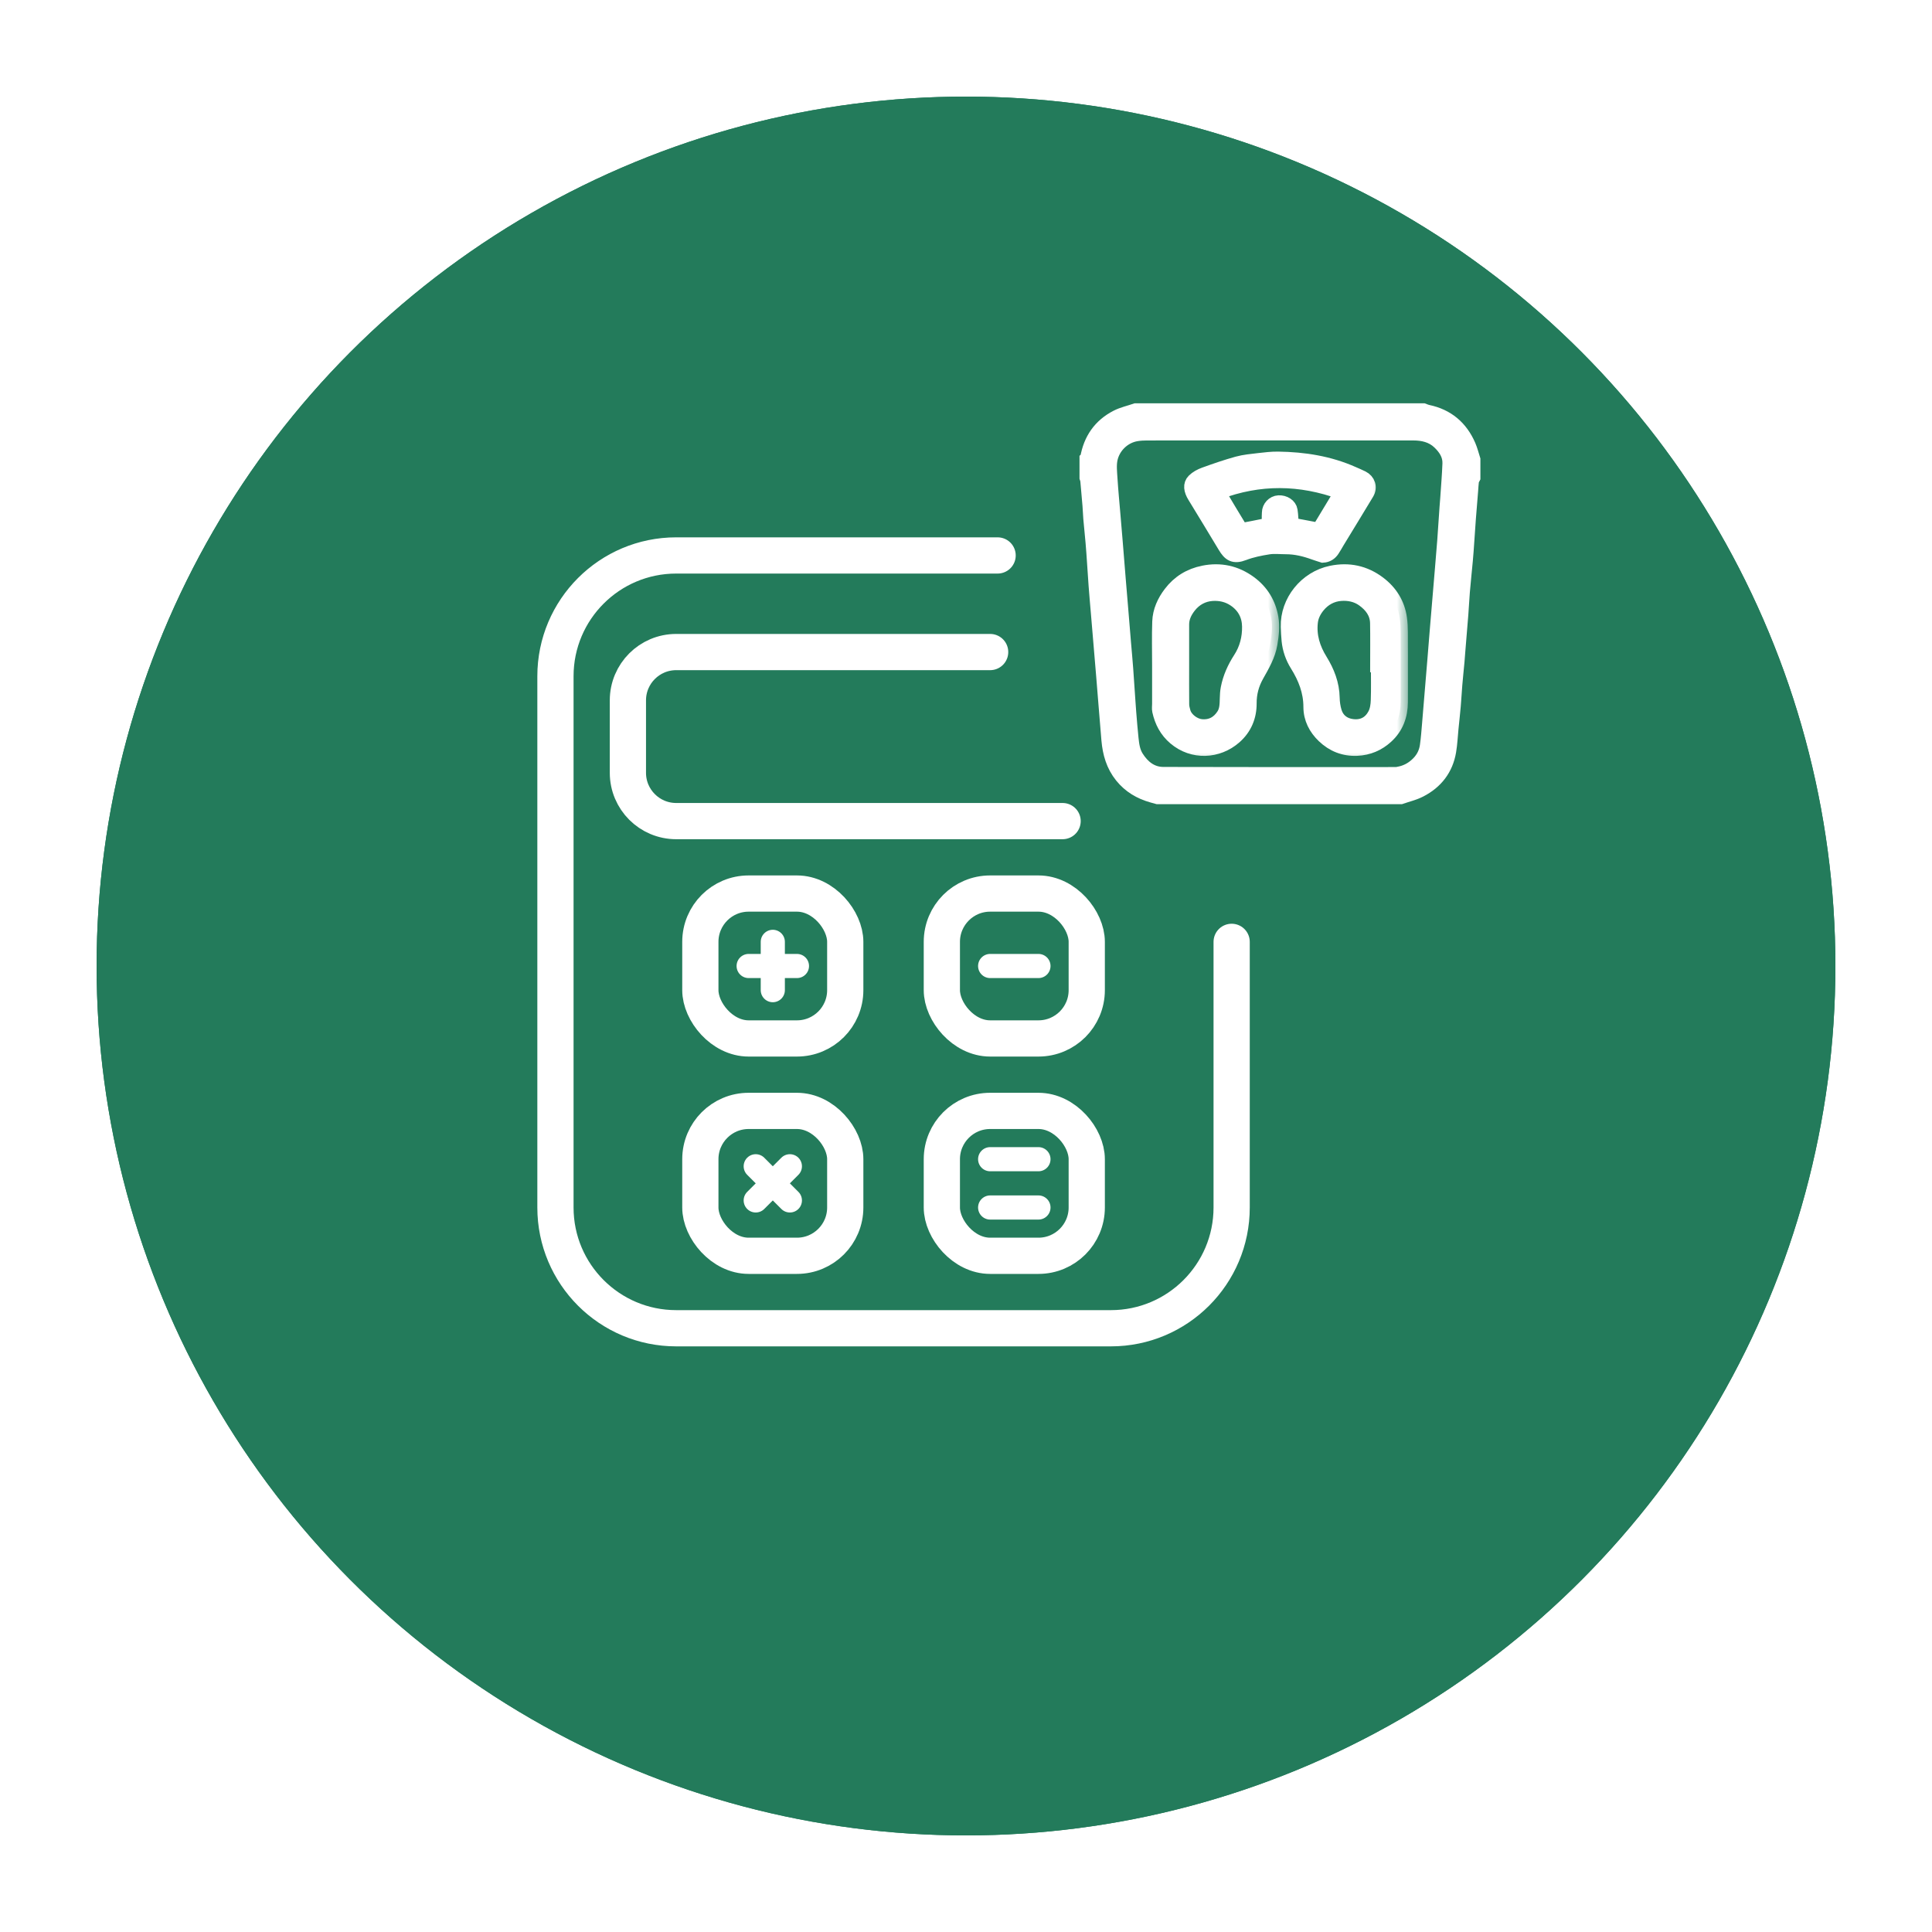 <svg width="80" height="80" viewBox="0 0 80 80" fill="none" xmlns="http://www.w3.org/2000/svg">
<g filter="url(#filter0_d_11885_60483)">
<circle cx="40" cy="36" r="36" fill="#237B5B"/>
<circle cx="40" cy="36" r="35.5" stroke="#237B5B"/>
</g>
<path d="M41.309 23H29.618H28C25.239 23 23 25.239 23 28V50C23 52.761 25.239 55 28 55H46C48.761 55 51 52.761 51 50V39" stroke="white" stroke-width="1.5" stroke-linecap="round" stroke-linejoin="round"/>
<rect x="29" y="37" width="6" height="6" rx="2" stroke="white" stroke-width="1.5"/>
<rect x="29" y="46" width="6" height="6" rx="2" stroke="white" stroke-width="1.5"/>
<rect x="39" y="46" width="6" height="6" rx="2" stroke="white" stroke-width="1.5"/>
<rect x="39" y="37" width="6" height="6" rx="2" stroke="white" stroke-width="1.5"/>
<path d="M44 34H28C26.895 34 26 33.105 26 32V29C26 27.895 26.895 27 28 27H41" stroke="white" stroke-width="1.5" stroke-linecap="round"/>
<path d="M41 40H43" stroke="white" stroke-linecap="round"/>
<path d="M31 40H33" stroke="white" stroke-linecap="round"/>
<path d="M32 39L32 41" stroke="white" stroke-linecap="round"/>
<path d="M31.293 48.293L32.707 49.707" stroke="white" stroke-linecap="round"/>
<path d="M32.707 48.293L31.293 49.707" stroke="white" stroke-linecap="round"/>
<path d="M41 48H43" stroke="white" stroke-linecap="round"/>
<path d="M41 50H43" stroke="white" stroke-linecap="round"/>
<mask id="path-16-outside-1_11885_60483" maskUnits="userSpaceOnUse" x="44" y="16" width="18" height="18" fill="black">
<rect fill="white" x="44" y="16" width="18" height="18"/>
<path d="M58 33H47.938C47.862 32.979 47.787 32.958 47.712 32.937C47.211 32.796 46.785 32.545 46.452 32.133C46.099 31.694 45.955 31.188 45.907 30.643C45.862 30.133 45.823 29.622 45.781 29.112C45.75 28.729 45.719 28.346 45.688 27.963C45.657 27.59 45.625 27.218 45.594 26.845C45.552 26.35 45.51 25.855 45.469 25.36C45.438 24.987 45.403 24.615 45.376 24.242C45.342 23.788 45.314 23.332 45.283 22.876C45.273 22.733 45.262 22.59 45.249 22.446C45.219 22.12 45.185 21.795 45.157 21.469C45.142 21.289 45.138 21.109 45.123 20.93C45.095 20.582 45.064 20.236 45.032 19.889C45.028 19.852 45.011 19.817 45 19.781C45 19.521 45 19.26 45 19C45.01 18.99 45.026 18.981 45.028 18.969C45.159 18.207 45.557 17.629 46.246 17.275C46.49 17.15 46.768 17.09 47.031 17C51 17 54.969 17 58.938 17C58.997 17.021 59.054 17.049 59.115 17.061C59.924 17.229 60.483 17.703 60.81 18.454C60.89 18.639 60.938 18.838 61 19.031V19.781C60.979 19.824 60.945 19.865 60.94 19.91C60.923 20.048 60.917 20.187 60.906 20.325C60.875 20.708 60.842 21.091 60.813 21.475C60.78 21.92 60.751 22.366 60.72 22.812C60.71 22.945 60.699 23.078 60.687 23.211C60.646 23.643 60.601 24.075 60.564 24.508C60.538 24.82 60.525 25.134 60.5 25.446C60.462 25.946 60.418 26.446 60.377 26.946C60.365 27.095 60.355 27.243 60.342 27.392C60.312 27.713 60.278 28.034 60.251 28.355C60.227 28.647 60.212 28.94 60.187 29.231C60.16 29.542 60.125 29.851 60.094 30.161C60.062 30.476 60.05 30.794 59.997 31.105C59.873 31.841 59.454 32.377 58.798 32.714C58.549 32.843 58.267 32.907 58 33H58ZM52.942 17.938C51.125 17.938 49.307 17.937 47.49 17.939C47.347 17.939 47.203 17.947 47.062 17.97C46.517 18.058 46.089 18.489 45.979 18.999C45.923 19.257 45.955 19.538 45.972 19.807C46.003 20.308 46.052 20.808 46.094 21.309C46.125 21.677 46.156 22.044 46.187 22.412C46.23 22.939 46.272 23.465 46.315 23.992C46.345 24.359 46.376 24.726 46.407 25.093C46.449 25.599 46.49 26.105 46.532 26.61C46.563 26.973 46.597 27.336 46.624 27.699C46.658 28.155 46.687 28.611 46.718 29.067C46.729 29.216 46.737 29.365 46.75 29.513C46.78 29.87 46.807 30.227 46.845 30.583C46.874 30.854 46.909 31.123 47.061 31.363C47.322 31.775 47.681 32.056 48.172 32.057C51.38 32.068 54.588 32.063 57.796 32.062C57.846 32.062 57.896 32.05 57.945 32.04C58.21 31.989 58.44 31.873 58.645 31.693C58.895 31.475 59.047 31.208 59.093 30.887C59.138 30.574 59.16 30.258 59.187 29.942C59.231 29.437 59.271 28.93 59.313 28.425C59.344 28.052 59.376 27.679 59.406 27.306C59.438 26.918 59.468 26.53 59.5 26.142C59.542 25.642 59.584 25.142 59.626 24.641C59.657 24.268 59.688 23.895 59.72 23.523C59.751 23.144 59.785 22.766 59.813 22.387C59.847 21.931 59.875 21.475 59.907 21.019C59.916 20.886 59.929 20.754 59.938 20.621C59.969 20.145 60.011 19.668 60.028 19.191C60.04 18.83 59.848 18.546 59.6 18.31C59.302 18.025 58.921 17.938 58.52 17.938C56.66 17.937 54.802 17.938 52.943 17.938H52.942Z"/>
</mask>
<path d="M58 33H47.938C47.862 32.979 47.787 32.958 47.712 32.937C47.211 32.796 46.785 32.545 46.452 32.133C46.099 31.694 45.955 31.188 45.907 30.643C45.862 30.133 45.823 29.622 45.781 29.112C45.75 28.729 45.719 28.346 45.688 27.963C45.657 27.59 45.625 27.218 45.594 26.845C45.552 26.35 45.51 25.855 45.469 25.36C45.438 24.987 45.403 24.615 45.376 24.242C45.342 23.788 45.314 23.332 45.283 22.876C45.273 22.733 45.262 22.59 45.249 22.446C45.219 22.12 45.185 21.795 45.157 21.469C45.142 21.289 45.138 21.109 45.123 20.93C45.095 20.582 45.064 20.236 45.032 19.889C45.028 19.852 45.011 19.817 45 19.781C45 19.521 45 19.26 45 19C45.01 18.99 45.026 18.981 45.028 18.969C45.159 18.207 45.557 17.629 46.246 17.275C46.49 17.15 46.768 17.09 47.031 17C51 17 54.969 17 58.938 17C58.997 17.021 59.054 17.049 59.115 17.061C59.924 17.229 60.483 17.703 60.81 18.454C60.89 18.639 60.938 18.838 61 19.031V19.781C60.979 19.824 60.945 19.865 60.94 19.91C60.923 20.048 60.917 20.187 60.906 20.325C60.875 20.708 60.842 21.091 60.813 21.475C60.78 21.92 60.751 22.366 60.72 22.812C60.71 22.945 60.699 23.078 60.687 23.211C60.646 23.643 60.601 24.075 60.564 24.508C60.538 24.82 60.525 25.134 60.5 25.446C60.462 25.946 60.418 26.446 60.377 26.946C60.365 27.095 60.355 27.243 60.342 27.392C60.312 27.713 60.278 28.034 60.251 28.355C60.227 28.647 60.212 28.94 60.187 29.231C60.16 29.542 60.125 29.851 60.094 30.161C60.062 30.476 60.05 30.794 59.997 31.105C59.873 31.841 59.454 32.377 58.798 32.714C58.549 32.843 58.267 32.907 58 33H58ZM52.942 17.938C51.125 17.938 49.307 17.937 47.49 17.939C47.347 17.939 47.203 17.947 47.062 17.97C46.517 18.058 46.089 18.489 45.979 18.999C45.923 19.257 45.955 19.538 45.972 19.807C46.003 20.308 46.052 20.808 46.094 21.309C46.125 21.677 46.156 22.044 46.187 22.412C46.23 22.939 46.272 23.465 46.315 23.992C46.345 24.359 46.376 24.726 46.407 25.093C46.449 25.599 46.49 26.105 46.532 26.61C46.563 26.973 46.597 27.336 46.624 27.699C46.658 28.155 46.687 28.611 46.718 29.067C46.729 29.216 46.737 29.365 46.75 29.513C46.78 29.87 46.807 30.227 46.845 30.583C46.874 30.854 46.909 31.123 47.061 31.363C47.322 31.775 47.681 32.056 48.172 32.057C51.38 32.068 54.588 32.063 57.796 32.062C57.846 32.062 57.896 32.05 57.945 32.04C58.21 31.989 58.44 31.873 58.645 31.693C58.895 31.475 59.047 31.208 59.093 30.887C59.138 30.574 59.16 30.258 59.187 29.942C59.231 29.437 59.271 28.93 59.313 28.425C59.344 28.052 59.376 27.679 59.406 27.306C59.438 26.918 59.468 26.53 59.5 26.142C59.542 25.642 59.584 25.142 59.626 24.641C59.657 24.268 59.688 23.895 59.72 23.523C59.751 23.144 59.785 22.766 59.813 22.387C59.847 21.931 59.875 21.475 59.907 21.019C59.916 20.886 59.929 20.754 59.938 20.621C59.969 20.145 60.011 19.668 60.028 19.191C60.04 18.83 59.848 18.546 59.6 18.31C59.302 18.025 58.921 17.938 58.52 17.938C56.66 17.937 54.802 17.938 52.943 17.938H52.942Z" fill="white"/>
<path d="M58 33H47.938C47.862 32.979 47.787 32.958 47.712 32.937C47.211 32.796 46.785 32.545 46.452 32.133C46.099 31.694 45.955 31.188 45.907 30.643C45.862 30.133 45.823 29.622 45.781 29.112C45.75 28.729 45.719 28.346 45.688 27.963C45.657 27.59 45.625 27.218 45.594 26.845C45.552 26.35 45.51 25.855 45.469 25.36C45.438 24.987 45.403 24.615 45.376 24.242C45.342 23.788 45.314 23.332 45.283 22.876C45.273 22.733 45.262 22.59 45.249 22.446C45.219 22.12 45.185 21.795 45.157 21.469C45.142 21.289 45.138 21.109 45.123 20.93C45.095 20.582 45.064 20.236 45.032 19.889C45.028 19.852 45.011 19.817 45 19.781C45 19.521 45 19.26 45 19C45.01 18.99 45.026 18.981 45.028 18.969C45.159 18.207 45.557 17.629 46.246 17.275C46.49 17.15 46.768 17.09 47.031 17C51 17 54.969 17 58.938 17C58.997 17.021 59.054 17.049 59.115 17.061C59.924 17.229 60.483 17.703 60.81 18.454C60.89 18.639 60.938 18.838 61 19.031V19.781C60.979 19.824 60.945 19.865 60.94 19.91C60.923 20.048 60.917 20.187 60.906 20.325C60.875 20.708 60.842 21.091 60.813 21.475C60.78 21.92 60.751 22.366 60.72 22.812C60.71 22.945 60.699 23.078 60.687 23.211C60.646 23.643 60.601 24.075 60.564 24.508C60.538 24.82 60.525 25.134 60.5 25.446C60.462 25.946 60.418 26.446 60.377 26.946C60.365 27.095 60.355 27.243 60.342 27.392C60.312 27.713 60.278 28.034 60.251 28.355C60.227 28.647 60.212 28.94 60.187 29.231C60.16 29.542 60.125 29.851 60.094 30.161C60.062 30.476 60.05 30.794 59.997 31.105C59.873 31.841 59.454 32.377 58.798 32.714C58.549 32.843 58.267 32.907 58 33H58ZM52.942 17.938C51.125 17.938 49.307 17.937 47.49 17.939C47.347 17.939 47.203 17.947 47.062 17.97C46.517 18.058 46.089 18.489 45.979 18.999C45.923 19.257 45.955 19.538 45.972 19.807C46.003 20.308 46.052 20.808 46.094 21.309C46.125 21.677 46.156 22.044 46.187 22.412C46.23 22.939 46.272 23.465 46.315 23.992C46.345 24.359 46.376 24.726 46.407 25.093C46.449 25.599 46.49 26.105 46.532 26.61C46.563 26.973 46.597 27.336 46.624 27.699C46.658 28.155 46.687 28.611 46.718 29.067C46.729 29.216 46.737 29.365 46.75 29.513C46.78 29.87 46.807 30.227 46.845 30.583C46.874 30.854 46.909 31.123 47.061 31.363C47.322 31.775 47.681 32.056 48.172 32.057C51.38 32.068 54.588 32.063 57.796 32.062C57.846 32.062 57.896 32.05 57.945 32.04C58.21 31.989 58.44 31.873 58.645 31.693C58.895 31.475 59.047 31.208 59.093 30.887C59.138 30.574 59.16 30.258 59.187 29.942C59.231 29.437 59.271 28.93 59.313 28.425C59.344 28.052 59.376 27.679 59.406 27.306C59.438 26.918 59.468 26.53 59.5 26.142C59.542 25.642 59.584 25.142 59.626 24.641C59.657 24.268 59.688 23.895 59.72 23.523C59.751 23.144 59.785 22.766 59.813 22.387C59.847 21.931 59.875 21.475 59.907 21.019C59.916 20.886 59.929 20.754 59.938 20.621C59.969 20.145 60.011 19.668 60.028 19.191C60.04 18.83 59.848 18.546 59.6 18.31C59.302 18.025 58.921 17.938 58.52 17.938C56.66 17.937 54.802 17.938 52.943 17.938H52.942Z" stroke="white" stroke-width="0.6" mask="url(#path-16-outside-1_11885_60483)"/>
<mask id="path-17-outside-2_11885_60483" maskUnits="userSpaceOnUse" x="52.334" y="22.666" width="6" height="9" fill="black">
<rect fill="white" x="52.334" y="22.666" width="6" height="9"/>
<path d="M57.999 27.549C57.999 28.058 58.002 28.567 57.998 29.077C57.995 29.628 57.817 30.117 57.4 30.495C57.063 30.802 56.661 30.976 56.192 30.997C55.653 31.021 55.195 30.834 54.82 30.476C54.482 30.153 54.271 29.749 54.271 29.273C54.271 28.63 54.049 28.064 53.712 27.524C53.523 27.223 53.404 26.884 53.368 26.526C53.349 26.336 53.34 26.145 53.334 25.954C53.306 24.913 54.076 23.939 55.133 23.722C55.847 23.576 56.501 23.713 57.086 24.152C57.577 24.521 57.876 25.009 57.96 25.601C58.015 25.985 57.991 26.38 57.998 26.77C58.002 27.03 57.999 27.29 57.999 27.549L57.999 27.549ZM57.066 27.538C57.056 27.538 57.045 27.538 57.035 27.538C57.035 26.96 57.043 26.383 57.032 25.805C57.025 25.378 56.79 25.065 56.452 24.823C56.175 24.624 55.847 24.56 55.519 24.584C55.138 24.612 54.816 24.789 54.572 25.087C54.412 25.283 54.299 25.506 54.271 25.755C54.205 26.33 54.366 26.854 54.671 27.346C54.964 27.82 55.163 28.327 55.173 28.895C55.177 29.092 55.206 29.294 55.263 29.481C55.37 29.825 55.635 30.027 55.987 30.073C56.451 30.134 56.758 29.922 56.933 29.589C57.024 29.417 57.054 29.202 57.061 29.004C57.078 28.516 57.066 28.027 57.066 27.538H57.066Z"/>
</mask>
<path d="M57.999 27.549C57.999 28.058 58.002 28.567 57.998 29.077C57.995 29.628 57.817 30.117 57.4 30.495C57.063 30.802 56.661 30.976 56.192 30.997C55.653 31.021 55.195 30.834 54.82 30.476C54.482 30.153 54.271 29.749 54.271 29.273C54.271 28.63 54.049 28.064 53.712 27.524C53.523 27.223 53.404 26.884 53.368 26.526C53.349 26.336 53.34 26.145 53.334 25.954C53.306 24.913 54.076 23.939 55.133 23.722C55.847 23.576 56.501 23.713 57.086 24.152C57.577 24.521 57.876 25.009 57.96 25.601C58.015 25.985 57.991 26.38 57.998 26.77C58.002 27.03 57.999 27.29 57.999 27.549L57.999 27.549ZM57.066 27.538C57.056 27.538 57.045 27.538 57.035 27.538C57.035 26.96 57.043 26.383 57.032 25.805C57.025 25.378 56.79 25.065 56.452 24.823C56.175 24.624 55.847 24.56 55.519 24.584C55.138 24.612 54.816 24.789 54.572 25.087C54.412 25.283 54.299 25.506 54.271 25.755C54.205 26.33 54.366 26.854 54.671 27.346C54.964 27.82 55.163 28.327 55.173 28.895C55.177 29.092 55.206 29.294 55.263 29.481C55.37 29.825 55.635 30.027 55.987 30.073C56.451 30.134 56.758 29.922 56.933 29.589C57.024 29.417 57.054 29.202 57.061 29.004C57.078 28.516 57.066 28.027 57.066 27.538H57.066Z" fill="white"/>
<path d="M57.999 27.549C57.999 28.058 58.002 28.567 57.998 29.077C57.995 29.628 57.817 30.117 57.4 30.495C57.063 30.802 56.661 30.976 56.192 30.997C55.653 31.021 55.195 30.834 54.82 30.476C54.482 30.153 54.271 29.749 54.271 29.273C54.271 28.63 54.049 28.064 53.712 27.524C53.523 27.223 53.404 26.884 53.368 26.526C53.349 26.336 53.34 26.145 53.334 25.954C53.306 24.913 54.076 23.939 55.133 23.722C55.847 23.576 56.501 23.713 57.086 24.152C57.577 24.521 57.876 25.009 57.96 25.601C58.015 25.985 57.991 26.38 57.998 26.77C58.002 27.03 57.999 27.29 57.999 27.549L57.999 27.549ZM57.066 27.538C57.056 27.538 57.045 27.538 57.035 27.538C57.035 26.96 57.043 26.383 57.032 25.805C57.025 25.378 56.79 25.065 56.452 24.823C56.175 24.624 55.847 24.56 55.519 24.584C55.138 24.612 54.816 24.789 54.572 25.087C54.412 25.283 54.299 25.506 54.271 25.755C54.205 26.33 54.366 26.854 54.671 27.346C54.964 27.82 55.163 28.327 55.173 28.895C55.177 29.092 55.206 29.294 55.263 29.481C55.37 29.825 55.635 30.027 55.987 30.073C56.451 30.134 56.758 29.922 56.933 29.589C57.024 29.417 57.054 29.202 57.061 29.004C57.078 28.516 57.066 28.027 57.066 27.538H57.066Z" stroke="white" stroke-width="0.6" mask="url(#path-17-outside-2_11885_60483)"/>
<mask id="path-18-outside-3_11885_60483" maskUnits="userSpaceOnUse" x="47" y="22.666" width="6" height="9" fill="black">
<rect fill="white" x="47" y="22.666" width="6" height="9"/>
<path d="M48.006 27.542C48.006 26.941 47.99 26.34 48.012 25.739C48.028 25.305 48.207 24.913 48.472 24.566C48.816 24.113 49.275 23.831 49.839 23.718C50.533 23.579 51.169 23.718 51.738 24.133C52.238 24.497 52.534 24.99 52.637 25.586C52.698 25.941 52.656 26.302 52.596 26.659C52.515 27.138 52.272 27.546 52.04 27.959C51.835 28.324 51.732 28.705 51.735 29.126C51.738 29.666 51.54 30.145 51.128 30.509C50.421 31.133 49.389 31.175 48.661 30.558C48.302 30.254 48.108 29.874 48.01 29.435C47.99 29.342 48.006 29.242 48.006 29.145C48.006 28.61 48.006 28.076 48.006 27.541V27.542ZM48.94 27.521C48.94 28.071 48.937 28.621 48.942 29.17C48.944 29.277 48.971 29.385 49.001 29.488C49.091 29.802 49.444 30.048 49.734 30.078C50.146 30.119 50.456 29.947 50.67 29.612C50.803 29.403 50.802 29.159 50.809 28.919C50.813 28.78 50.82 28.639 50.847 28.502C50.932 28.062 51.115 27.658 51.359 27.281C51.624 26.872 51.739 26.415 51.731 25.941C51.724 25.478 51.524 25.09 51.117 24.819C50.836 24.631 50.519 24.564 50.196 24.585C49.81 24.61 49.48 24.79 49.239 25.096C49.064 25.318 48.94 25.566 48.94 25.857C48.94 26.412 48.94 26.967 48.94 27.522L48.94 27.521Z"/>
</mask>
<path d="M48.006 27.542C48.006 26.941 47.99 26.34 48.012 25.739C48.028 25.305 48.207 24.913 48.472 24.566C48.816 24.113 49.275 23.831 49.839 23.718C50.533 23.579 51.169 23.718 51.738 24.133C52.238 24.497 52.534 24.99 52.637 25.586C52.698 25.941 52.656 26.302 52.596 26.659C52.515 27.138 52.272 27.546 52.04 27.959C51.835 28.324 51.732 28.705 51.735 29.126C51.738 29.666 51.54 30.145 51.128 30.509C50.421 31.133 49.389 31.175 48.661 30.558C48.302 30.254 48.108 29.874 48.01 29.435C47.99 29.342 48.006 29.242 48.006 29.145C48.006 28.61 48.006 28.076 48.006 27.541V27.542ZM48.94 27.521C48.94 28.071 48.937 28.621 48.942 29.17C48.944 29.277 48.971 29.385 49.001 29.488C49.091 29.802 49.444 30.048 49.734 30.078C50.146 30.119 50.456 29.947 50.67 29.612C50.803 29.403 50.802 29.159 50.809 28.919C50.813 28.78 50.82 28.639 50.847 28.502C50.932 28.062 51.115 27.658 51.359 27.281C51.624 26.872 51.739 26.415 51.731 25.941C51.724 25.478 51.524 25.09 51.117 24.819C50.836 24.631 50.519 24.564 50.196 24.585C49.81 24.61 49.48 24.79 49.239 25.096C49.064 25.318 48.94 25.566 48.94 25.857C48.94 26.412 48.94 26.967 48.94 27.522L48.94 27.521Z" fill="white"/>
<path d="M48.006 27.542C48.006 26.941 47.99 26.34 48.012 25.739C48.028 25.305 48.207 24.913 48.472 24.566C48.816 24.113 49.275 23.831 49.839 23.718C50.533 23.579 51.169 23.718 51.738 24.133C52.238 24.497 52.534 24.99 52.637 25.586C52.698 25.941 52.656 26.302 52.596 26.659C52.515 27.138 52.272 27.546 52.04 27.959C51.835 28.324 51.732 28.705 51.735 29.126C51.738 29.666 51.54 30.145 51.128 30.509C50.421 31.133 49.389 31.175 48.661 30.558C48.302 30.254 48.108 29.874 48.01 29.435C47.99 29.342 48.006 29.242 48.006 29.145C48.006 28.61 48.006 28.076 48.006 27.541V27.542ZM48.94 27.521C48.94 28.071 48.937 28.621 48.942 29.17C48.944 29.277 48.971 29.385 49.001 29.488C49.091 29.802 49.444 30.048 49.734 30.078C50.146 30.119 50.456 29.947 50.67 29.612C50.803 29.403 50.802 29.159 50.809 28.919C50.813 28.78 50.82 28.639 50.847 28.502C50.932 28.062 51.115 27.658 51.359 27.281C51.624 26.872 51.739 26.415 51.731 25.941C51.724 25.478 51.524 25.09 51.117 24.819C50.836 24.631 50.519 24.564 50.196 24.585C49.81 24.61 49.48 24.79 49.239 25.096C49.064 25.318 48.94 25.566 48.94 25.857C48.94 26.412 48.94 26.967 48.94 27.522L48.94 27.521Z" stroke="white" stroke-width="0.6" mask="url(#path-18-outside-3_11885_60483)"/>
<mask id="path-19-outside-4_11885_60483" maskUnits="userSpaceOnUse" x="48.334" y="18" width="9" height="6" fill="black">
<rect fill="white" x="48.334" y="18" width="9" height="6"/>
<path d="M54.778 23C54.658 22.961 54.538 22.926 54.42 22.883C54.043 22.746 53.658 22.65 53.253 22.65C53.01 22.65 52.761 22.619 52.524 22.657C52.177 22.712 51.824 22.782 51.498 22.908C51.087 23.067 50.919 22.942 50.725 22.618C50.307 21.924 49.887 21.23 49.464 20.539C49.314 20.295 49.278 20.066 49.438 19.908C49.555 19.791 49.718 19.704 49.877 19.647C50.327 19.484 50.779 19.327 51.24 19.2C51.528 19.121 51.832 19.094 52.131 19.059C52.394 19.028 52.659 18.997 52.922 19C53.993 19.015 55.036 19.177 56.023 19.617C56.152 19.674 56.283 19.728 56.409 19.791C56.654 19.914 56.74 20.182 56.599 20.415C56.194 21.089 55.783 21.759 55.374 22.431C55.306 22.544 55.243 22.661 55.17 22.77C55.08 22.904 54.957 22.99 54.778 23V23ZM50.448 20.386C50.752 20.896 51.044 21.392 51.346 21.882C51.37 21.922 51.458 21.949 51.508 21.94C51.789 21.892 52.067 21.828 52.347 21.775C52.478 21.75 52.585 21.722 52.555 21.546C52.537 21.444 52.551 21.336 52.552 21.23C52.555 21.013 52.729 20.821 52.948 20.81C53.177 20.798 53.4 20.936 53.431 21.141C53.461 21.337 53.464 21.536 53.479 21.735C53.759 21.787 54.045 21.835 54.328 21.893C54.598 21.949 54.602 21.956 54.741 21.729C55.01 21.289 55.274 20.847 55.55 20.388C53.841 19.762 52.15 19.743 50.448 20.386V20.386Z"/>
</mask>
<path d="M54.778 23C54.658 22.961 54.538 22.926 54.42 22.883C54.043 22.746 53.658 22.65 53.253 22.65C53.01 22.65 52.761 22.619 52.524 22.657C52.177 22.712 51.824 22.782 51.498 22.908C51.087 23.067 50.919 22.942 50.725 22.618C50.307 21.924 49.887 21.23 49.464 20.539C49.314 20.295 49.278 20.066 49.438 19.908C49.555 19.791 49.718 19.704 49.877 19.647C50.327 19.484 50.779 19.327 51.24 19.2C51.528 19.121 51.832 19.094 52.131 19.059C52.394 19.028 52.659 18.997 52.922 19C53.993 19.015 55.036 19.177 56.023 19.617C56.152 19.674 56.283 19.728 56.409 19.791C56.654 19.914 56.74 20.182 56.599 20.415C56.194 21.089 55.783 21.759 55.374 22.431C55.306 22.544 55.243 22.661 55.17 22.77C55.08 22.904 54.957 22.99 54.778 23V23ZM50.448 20.386C50.752 20.896 51.044 21.392 51.346 21.882C51.37 21.922 51.458 21.949 51.508 21.94C51.789 21.892 52.067 21.828 52.347 21.775C52.478 21.75 52.585 21.722 52.555 21.546C52.537 21.444 52.551 21.336 52.552 21.23C52.555 21.013 52.729 20.821 52.948 20.81C53.177 20.798 53.4 20.936 53.431 21.141C53.461 21.337 53.464 21.536 53.479 21.735C53.759 21.787 54.045 21.835 54.328 21.893C54.598 21.949 54.602 21.956 54.741 21.729C55.01 21.289 55.274 20.847 55.55 20.388C53.841 19.762 52.15 19.743 50.448 20.386V20.386Z" fill="white"/>
<path d="M54.778 23C54.658 22.961 54.538 22.926 54.42 22.883C54.043 22.746 53.658 22.65 53.253 22.65C53.01 22.65 52.761 22.619 52.524 22.657C52.177 22.712 51.824 22.782 51.498 22.908C51.087 23.067 50.919 22.942 50.725 22.618C50.307 21.924 49.887 21.23 49.464 20.539C49.314 20.295 49.278 20.066 49.438 19.908C49.555 19.791 49.718 19.704 49.877 19.647C50.327 19.484 50.779 19.327 51.24 19.2C51.528 19.121 51.832 19.094 52.131 19.059C52.394 19.028 52.659 18.997 52.922 19C53.993 19.015 55.036 19.177 56.023 19.617C56.152 19.674 56.283 19.728 56.409 19.791C56.654 19.914 56.74 20.182 56.599 20.415C56.194 21.089 55.783 21.759 55.374 22.431C55.306 22.544 55.243 22.661 55.17 22.77C55.08 22.904 54.957 22.99 54.778 23V23ZM50.448 20.386C50.752 20.896 51.044 21.392 51.346 21.882C51.37 21.922 51.458 21.949 51.508 21.94C51.789 21.892 52.067 21.828 52.347 21.775C52.478 21.75 52.585 21.722 52.555 21.546C52.537 21.444 52.551 21.336 52.552 21.23C52.555 21.013 52.729 20.821 52.948 20.81C53.177 20.798 53.4 20.936 53.431 21.141C53.461 21.337 53.464 21.536 53.479 21.735C53.759 21.787 54.045 21.835 54.328 21.893C54.598 21.949 54.602 21.956 54.741 21.729C55.01 21.289 55.274 20.847 55.55 20.388C53.841 19.762 52.15 19.743 50.448 20.386V20.386Z" stroke="white" stroke-width="0.6" mask="url(#path-19-outside-4_11885_60483)"/>
<defs>
<filter id="filter0_d_11885_60483" x="0" y="0" width="80" height="80" filterUnits="userSpaceOnUse" color-interpolation-filters="sRGB">
<feFlood flood-opacity="0" result="BackgroundImageFix"/>
<feColorMatrix in="SourceAlpha" type="matrix" values="0 0 0 0 0 0 0 0 0 0 0 0 0 0 0 0 0 0 127 0" result="hardAlpha"/>
<feOffset dy="4"/>
<feGaussianBlur stdDeviation="2"/>
<feColorMatrix type="matrix" values="0 0 0 0 0.137 0 0 0 0 0.482 0 0 0 0 0.357 0 0 0 0.25 0"/>
<feBlend mode="normal" in2="BackgroundImageFix" result="effect1_dropShadow_11885_60483"/>
<feBlend mode="normal" in="SourceGraphic" in2="effect1_dropShadow_11885_60483" result="shape"/>
</filter>
</defs>
</svg>
